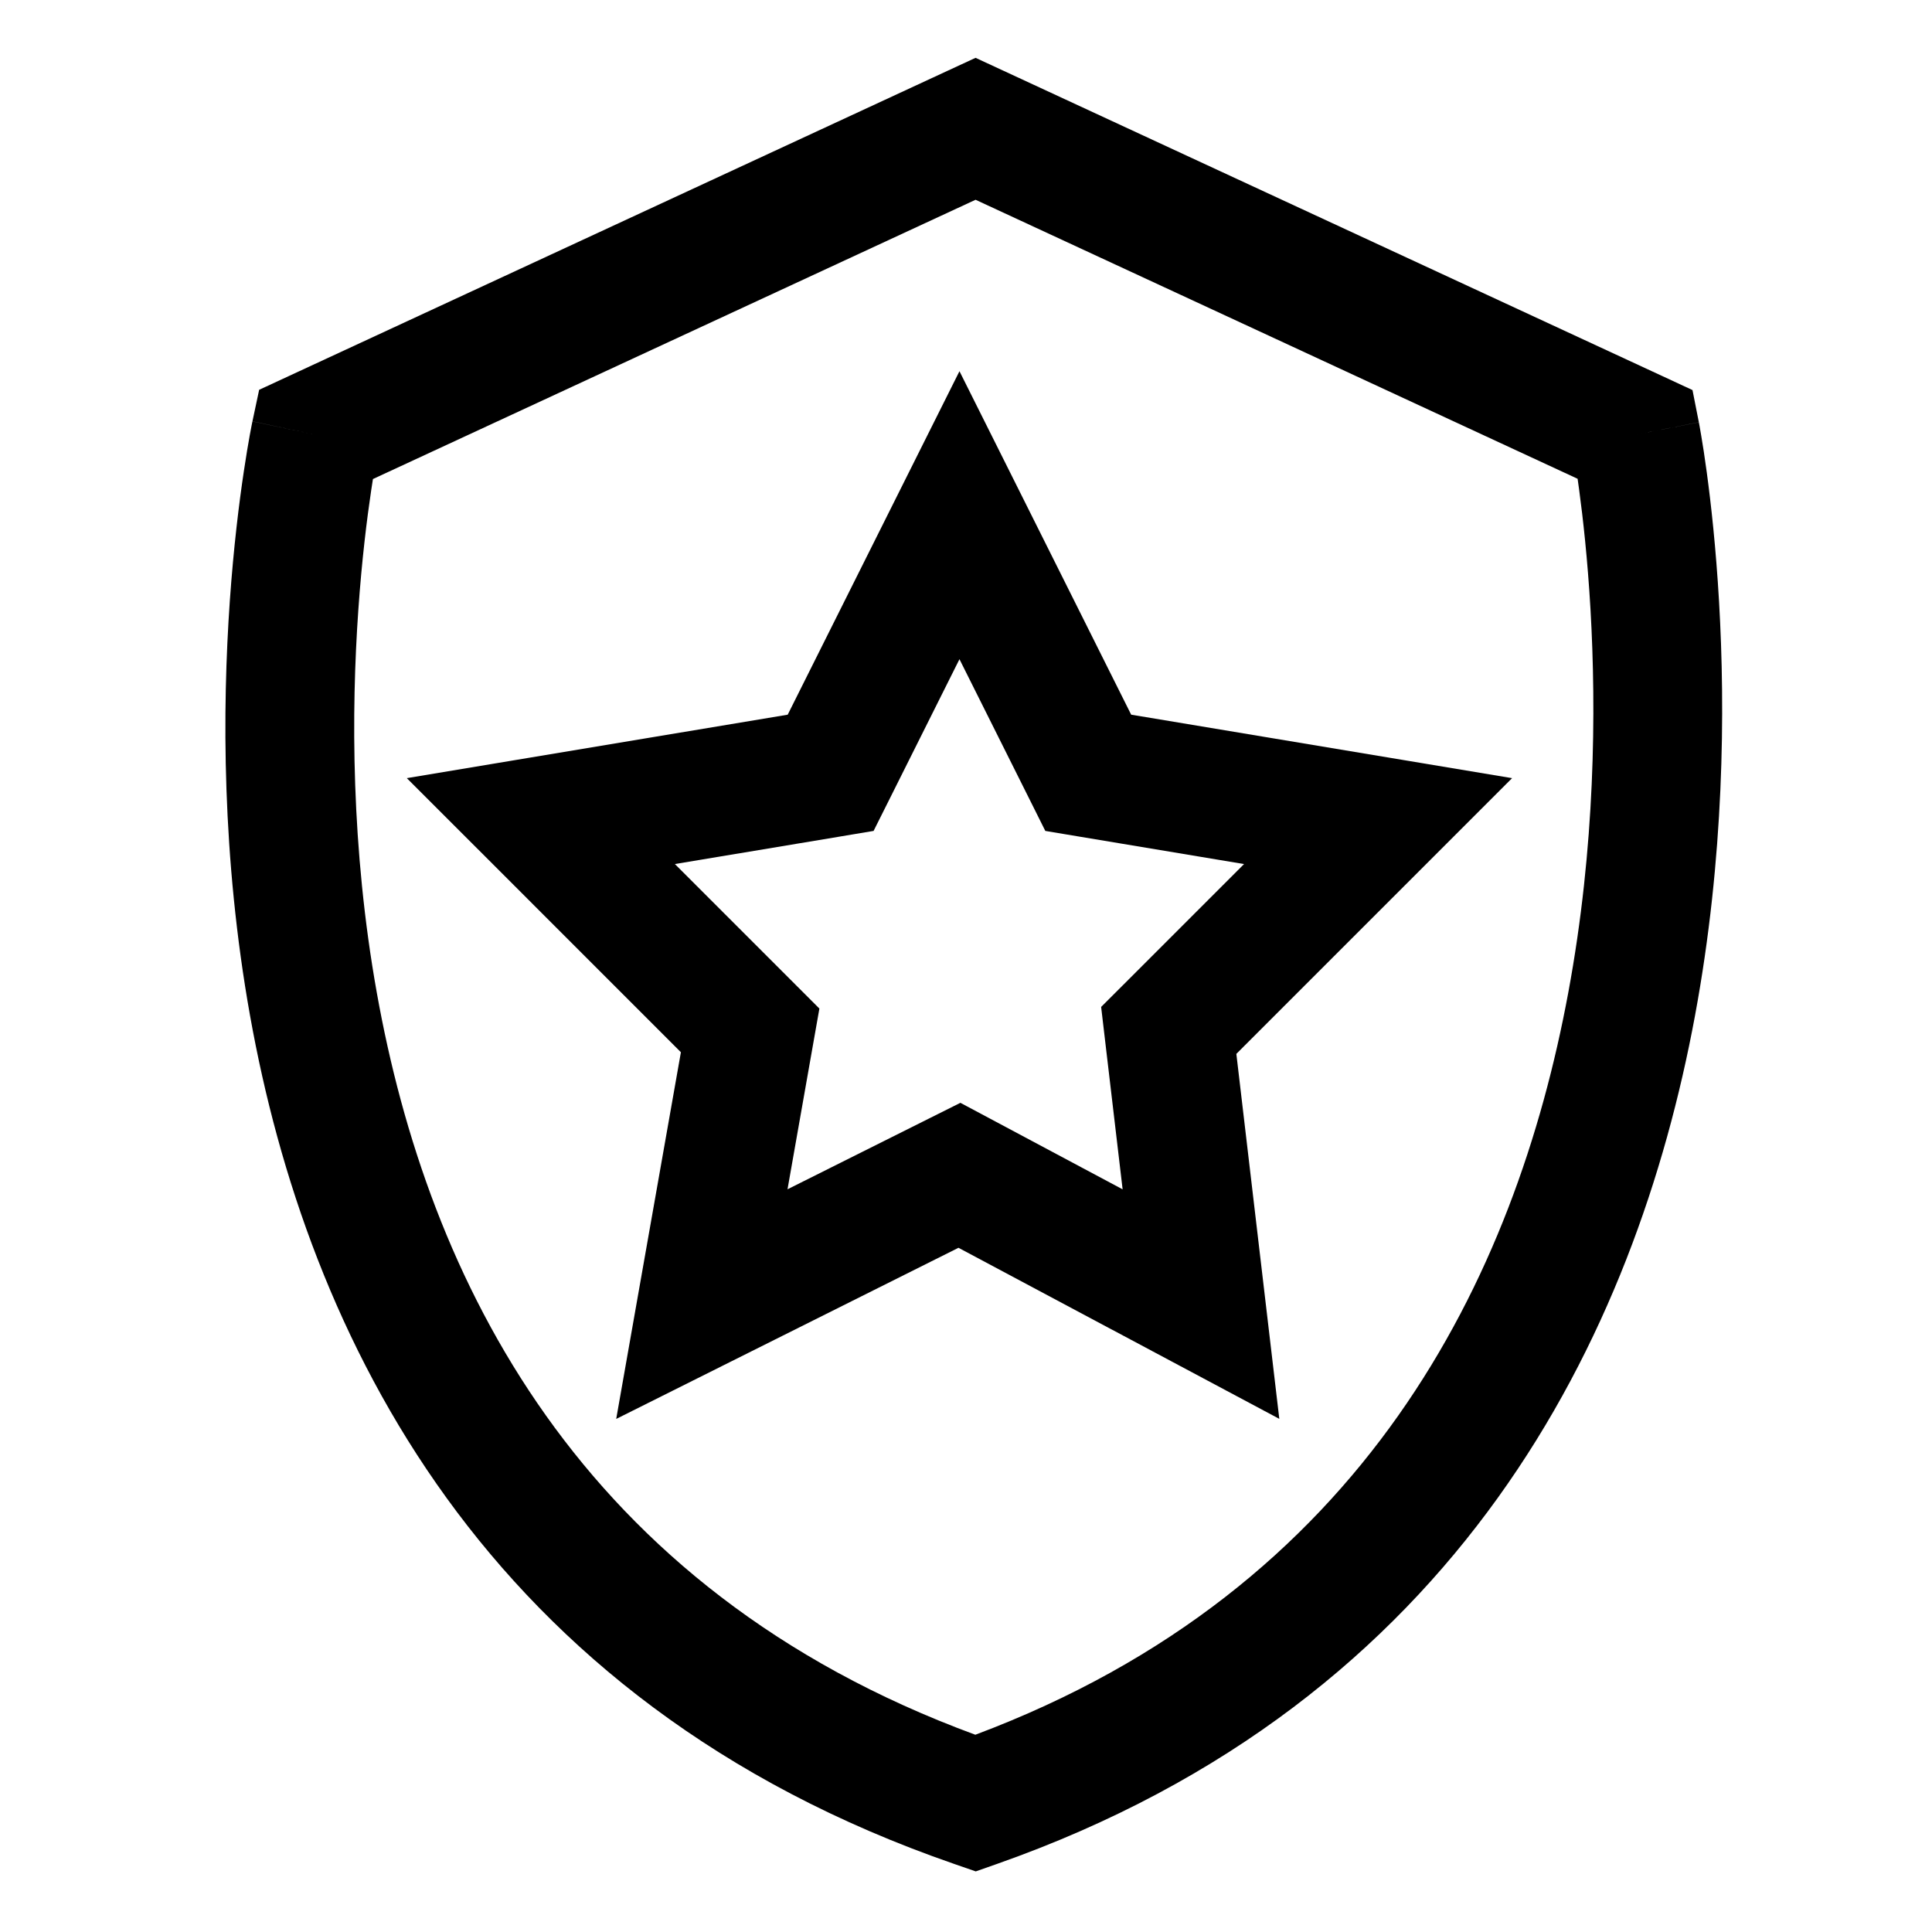 <svg width="60" height="60" viewBox="0 0 60 60" fill="none" xmlns="http://www.w3.org/2000/svg">
<path fill-rule="evenodd" clip-rule="evenodd" d="M30.297 1.796L31.137 2.185L51.638 11.685L52.562 12.114L52.759 13.113L50.797 13.5C52.759 13.113 52.759 13.114 52.759 13.115L52.76 13.118L52.761 13.126L52.766 13.15C52.77 13.171 52.775 13.199 52.782 13.235C52.795 13.307 52.813 13.41 52.835 13.541C52.88 13.805 52.94 14.185 53.005 14.668C53.136 15.632 53.29 17.01 53.387 18.689C53.581 22.04 53.551 26.631 52.638 31.552C50.808 41.42 45.362 52.819 30.96 57.887L30.303 58.118L29.644 57.89C14.99 52.828 9.534 41.429 7.765 31.54C6.884 26.613 6.903 22.018 7.137 18.665C7.255 16.985 7.427 15.606 7.572 14.641C7.644 14.158 7.709 13.777 7.757 13.514C7.781 13.382 7.801 13.279 7.815 13.207C7.822 13.171 7.828 13.143 7.832 13.122L7.837 13.098L7.839 13.09L7.84 13.087C7.84 13.086 7.84 13.085 9.797 13.5L7.84 13.085L8.048 12.106L8.956 11.685L29.456 2.185L30.297 1.796ZM11.582 14.877C11.565 14.987 11.546 15.105 11.527 15.232C11.396 16.109 11.237 17.382 11.128 18.944C10.909 22.076 10.896 26.325 11.703 30.835C13.282 39.665 17.938 49.331 30.29 53.874C42.399 49.334 47.065 39.671 48.705 30.823C49.543 26.307 49.575 22.054 49.394 18.92C49.303 17.357 49.16 16.083 49.041 15.206C49.025 15.086 49.009 14.973 48.994 14.869L30.297 6.204L11.582 14.877ZM29.797 11.528L31.586 15.105L35.13 22.195L43.126 23.527L46.959 24.166L44.211 26.914L38.396 32.729L39.283 40.266L39.73 44.064L36.356 42.265L29.767 38.751L22.691 42.289L19.137 44.066L19.827 40.152L21.146 32.678L15.383 26.914L12.634 24.166L16.468 23.527L24.463 22.195L28.008 15.105L29.797 11.528ZM29.797 20.472L27.586 24.894L27.13 25.805L26.126 25.973L20.959 26.834L24.711 30.586L25.447 31.322L25.266 32.347L24.457 36.934L28.902 34.711L29.826 34.249L30.738 34.735L34.864 36.936L34.31 32.234L34.197 31.271L34.883 30.586L38.635 26.834L33.468 25.973L32.463 25.805L32.008 24.894L29.797 20.472Z" fill="black"/>
</svg>
